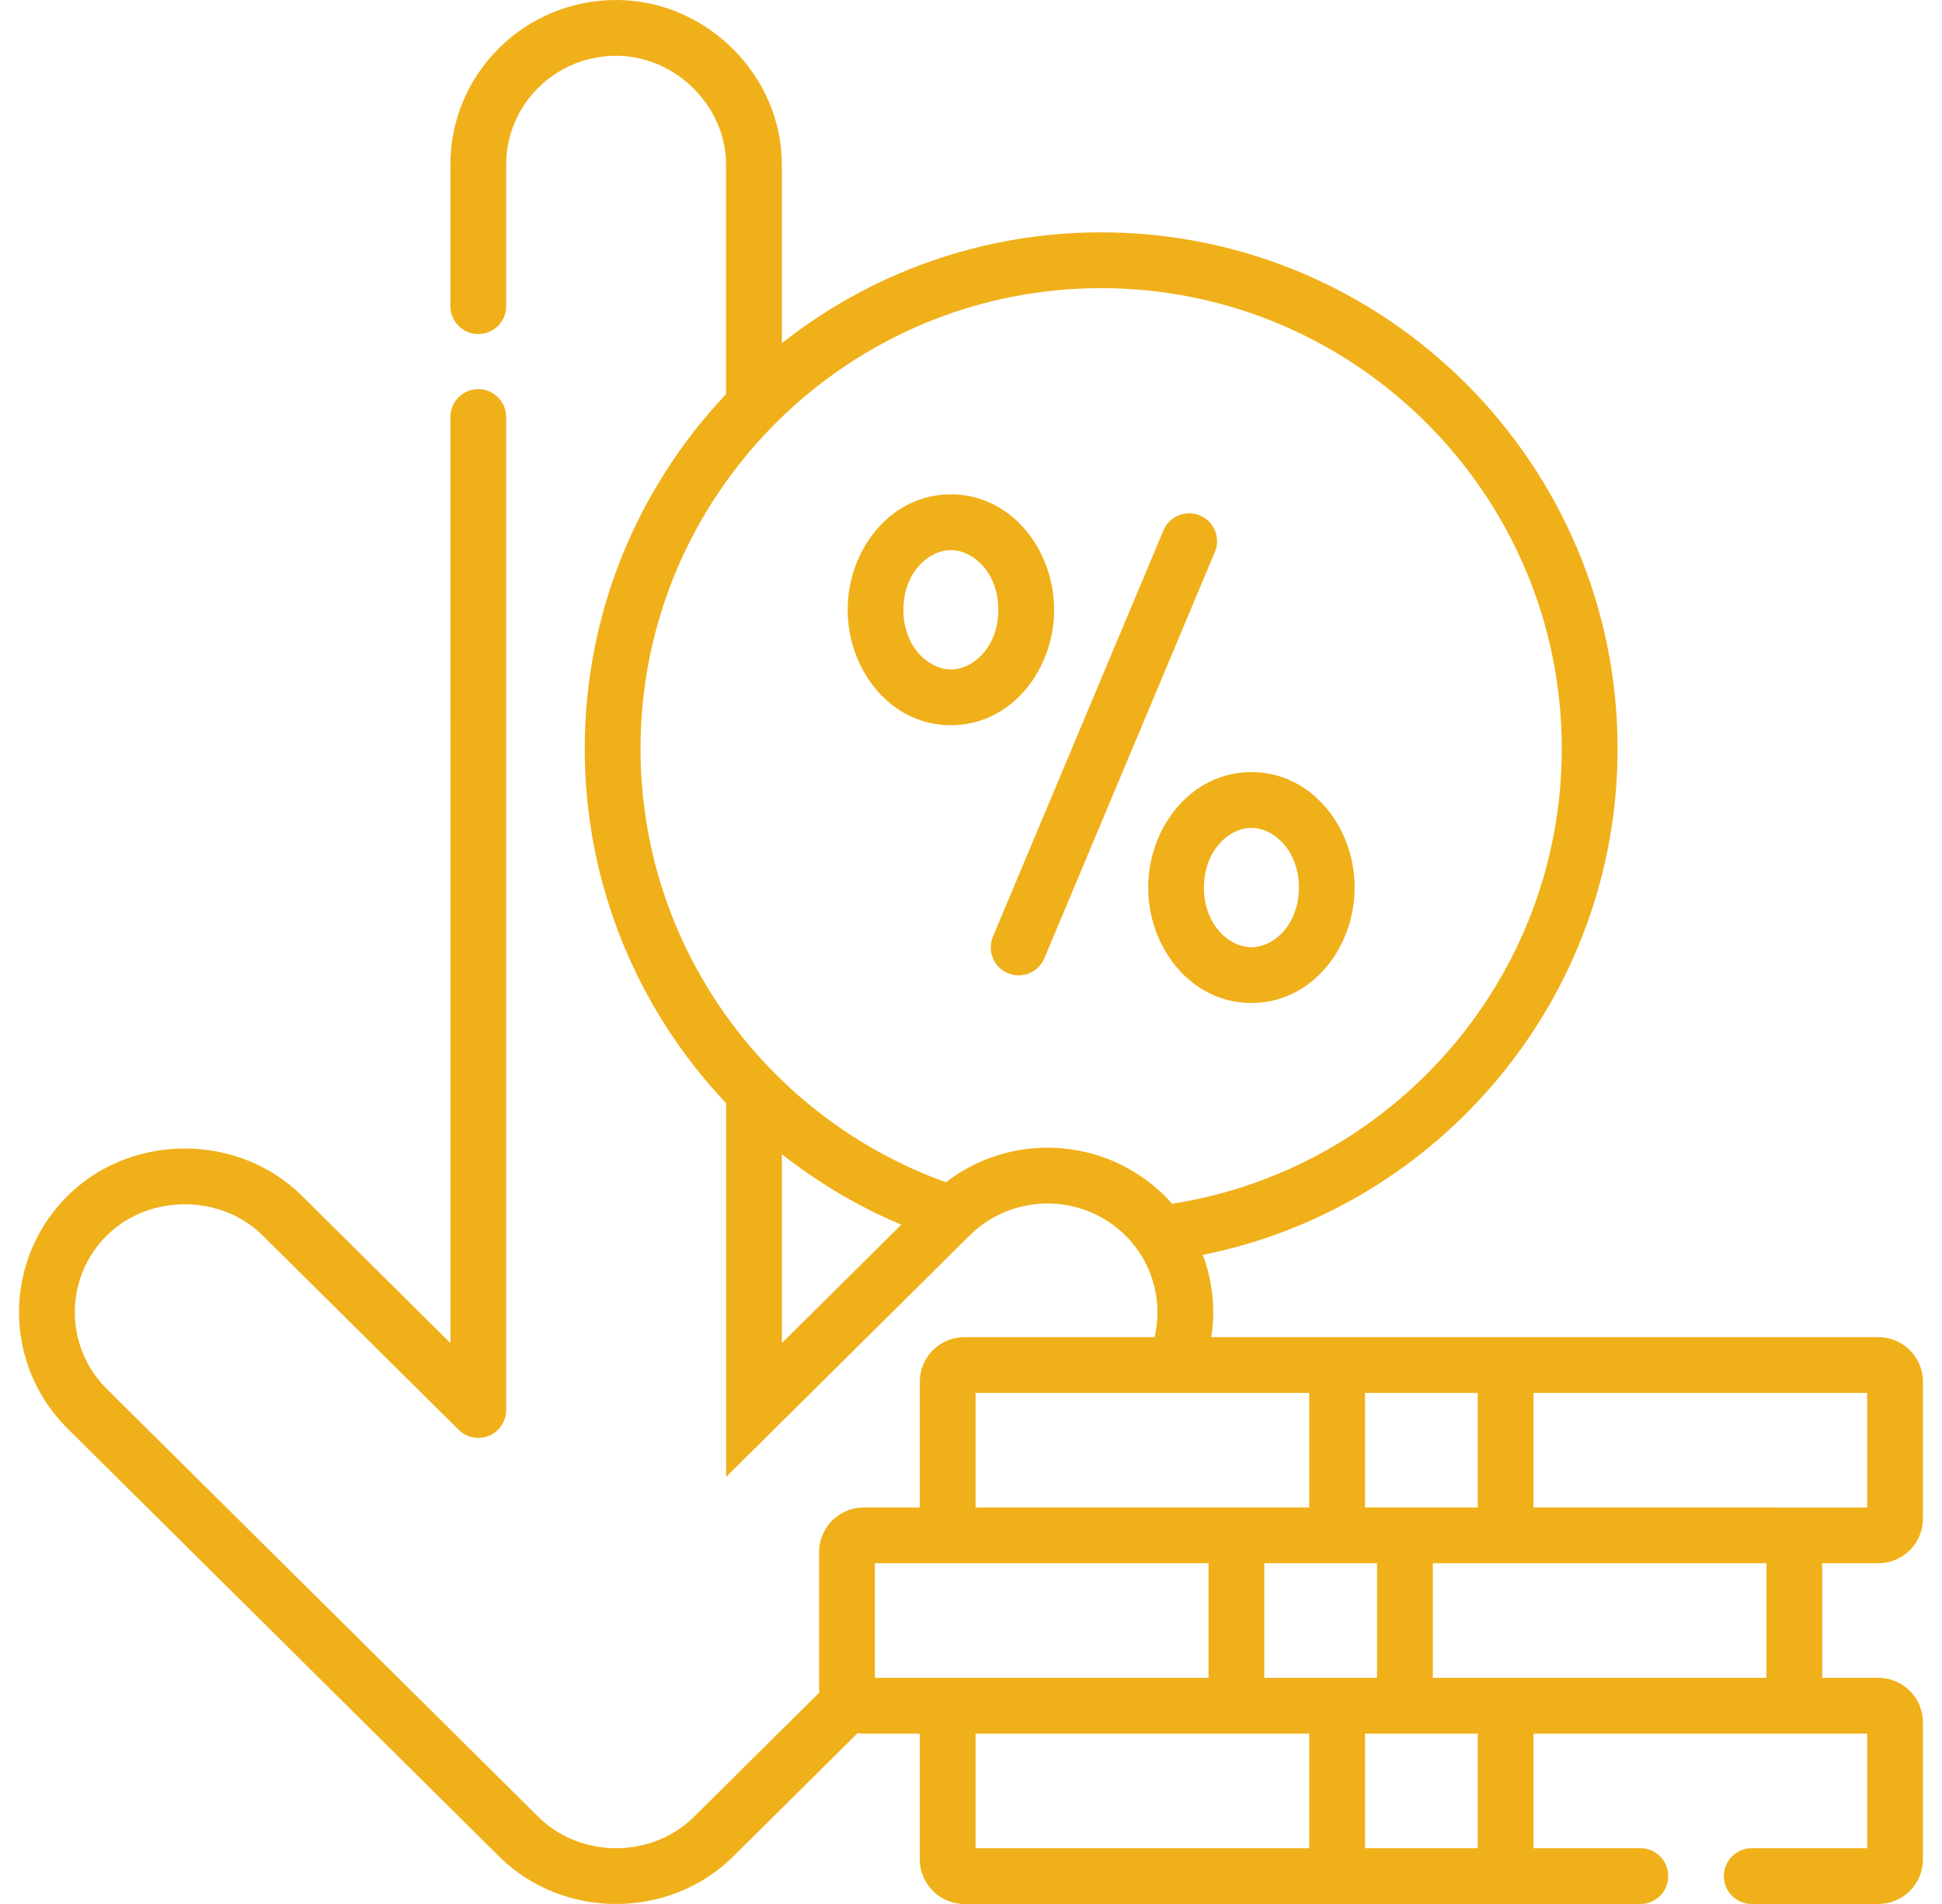 <svg width="51" height="50" viewBox="0 0 51 50" fill="none" xmlns="http://www.w3.org/2000/svg">
<path d="M25.62 48.535H34.382V45.526H32.47C32.469 45.526 32.468 45.526 32.466 45.526H25.62V48.535ZM36.896 45.526H35.847V48.535H38.808V45.526H36.9C36.898 45.526 36.897 45.526 36.896 45.526ZM37.628 44.061H46.39V41.052H37.628V44.061ZM33.202 44.061H36.163V41.052H33.202V44.061ZM22.975 44.061H31.738V41.052H25.328C25.326 41.052 25.323 41.052 25.32 41.052H22.975V44.061ZM40.273 39.587H46.682C46.685 39.587 46.688 39.588 46.69 39.588H49.035V36.579H40.273V39.587ZM35.847 39.587H38.808V36.579H35.847V39.587ZM25.62 39.587H34.382V36.579H25.62V39.587ZM20.534 35.27L23.669 32.161C23.459 32.073 23.253 31.98 23.049 31.882C22.241 31.493 21.478 31.026 20.769 30.491C20.73 30.462 20.692 30.433 20.654 30.404C20.614 30.373 20.573 30.342 20.534 30.31L20.534 35.27ZM34.111 23.308C34.111 22.336 33.453 21.741 32.864 21.741C32.275 21.741 31.618 22.336 31.618 23.308C31.618 24.28 32.275 24.875 32.864 24.875C33.453 24.875 34.111 24.28 34.111 23.308ZM31.905 14.495L27.427 25.164L27.411 25.199C27.243 25.548 26.829 25.708 26.468 25.556C26.095 25.399 25.919 24.97 26.076 24.597L30.554 13.928L31.905 14.495ZM26.218 16.013C26.218 15.041 25.561 14.447 24.972 14.447C24.383 14.447 23.725 15.041 23.725 16.013C23.725 16.985 24.383 17.58 24.972 17.58C25.561 17.58 26.218 16.985 26.218 16.013ZM30.554 13.928C30.711 13.555 31.14 13.38 31.513 13.536C31.886 13.693 32.061 14.122 31.905 14.495L30.554 13.928ZM11.828 8.04L11.828 4.322C11.828 1.929 13.783 2.31757e-05 16.18 0L16.291 0.001C18.603 0.062 20.533 2.008 20.533 4.322L20.533 9.012C22.841 7.191 25.755 6.102 28.918 6.102C36.396 6.102 42.48 12.184 42.48 19.661C42.48 26.224 37.792 31.71 31.589 32.954C31.848 33.647 31.922 34.392 31.812 35.114H49.327C49.975 35.114 50.5 35.639 50.5 36.286V39.88C50.5 40.527 49.975 41.052 49.327 41.052H47.855V44.061H49.327C49.975 44.061 50.5 44.586 50.5 45.234V48.827C50.5 49.475 49.975 50 49.327 50H46.004C45.599 50 45.271 49.672 45.271 49.268C45.271 48.863 45.599 48.535 46.004 48.535H49.035V45.526H40.273V48.535H43.079L43.117 48.536C43.504 48.556 43.811 48.876 43.811 49.268C43.811 49.66 43.504 49.98 43.117 49.999L43.079 50H25.328C24.68 50 24.155 49.475 24.155 48.827V45.526H22.683C22.628 45.526 22.574 45.522 22.52 45.515L19.257 48.751C17.577 50.416 14.785 50.417 13.105 48.75L1.777 37.518C0.074 35.83 0.074 33.09 1.777 31.402L1.856 31.326C3.539 29.742 6.29 29.778 7.928 31.402L11.829 35.27L11.828 10.952L11.829 10.914C11.849 10.527 12.169 10.219 12.56 10.219C12.965 10.219 13.293 10.547 13.293 10.952L13.293 37.028C13.293 37.323 13.116 37.59 12.843 37.703C12.57 37.817 12.255 37.756 12.046 37.548L6.896 32.443C5.818 31.373 3.969 31.351 2.861 32.392L2.808 32.442C1.701 33.54 1.684 35.307 2.756 36.425L2.808 36.478L14.136 47.71L14.137 47.71L14.189 47.761C15.303 48.81 17.134 48.793 18.225 47.711L21.514 44.45C21.512 44.418 21.511 44.386 21.511 44.353V40.76C21.511 40.113 22.036 39.587 22.683 39.587H24.155V36.286C24.155 35.639 24.68 35.114 25.328 35.114H30.321C30.504 34.335 30.354 33.495 29.872 32.818C29.789 32.702 29.698 32.591 29.597 32.487L29.554 32.443C28.439 31.338 26.638 31.325 25.506 32.405L25.506 32.405C25.499 32.412 25.492 32.419 25.486 32.423C25.484 32.426 25.481 32.428 25.479 32.43C25.477 32.432 25.475 32.434 25.473 32.436C25.466 32.443 25.465 32.443 25.466 32.442L25.466 32.443L19.069 38.785L19.069 28.971C16.77 26.542 15.356 23.263 15.356 19.661C15.356 16.058 16.77 12.78 19.068 10.35L19.068 4.322C19.068 2.815 17.784 1.506 16.253 1.466L16.18 1.465C14.58 1.465 13.293 2.75 13.293 4.322L13.293 8.04C13.293 8.445 12.965 8.773 12.56 8.773C12.156 8.773 11.828 8.445 11.828 8.04ZM35.575 23.308C35.575 24.875 34.461 26.339 32.864 26.339C31.268 26.339 30.153 24.875 30.153 23.308C30.153 21.741 31.268 20.276 32.864 20.276C34.461 20.276 35.575 21.741 35.575 23.308ZM16.821 19.661C16.821 22.97 18.158 25.973 20.322 28.16L20.45 28.288C21.284 29.106 22.235 29.804 23.275 30.355C23.621 30.538 23.978 30.706 24.343 30.855C24.507 30.923 24.674 30.987 24.842 31.047C26.548 29.729 29.015 29.846 30.585 31.403L30.652 31.47C30.696 31.516 30.739 31.563 30.781 31.611C36.57 30.712 41.015 25.695 41.015 19.661C41.015 12.993 35.588 7.567 28.918 7.567C25.612 7.567 22.612 8.899 20.425 11.058L20.321 11.162C18.157 13.349 16.821 16.351 16.821 19.661ZM27.683 16.013C27.683 17.581 26.568 19.045 24.972 19.045C23.375 19.045 22.261 17.581 22.261 16.013C22.261 14.446 23.375 12.982 24.972 12.982C26.568 12.982 27.683 14.446 27.683 16.013Z" fill="#f0b01a"/>
</svg>
